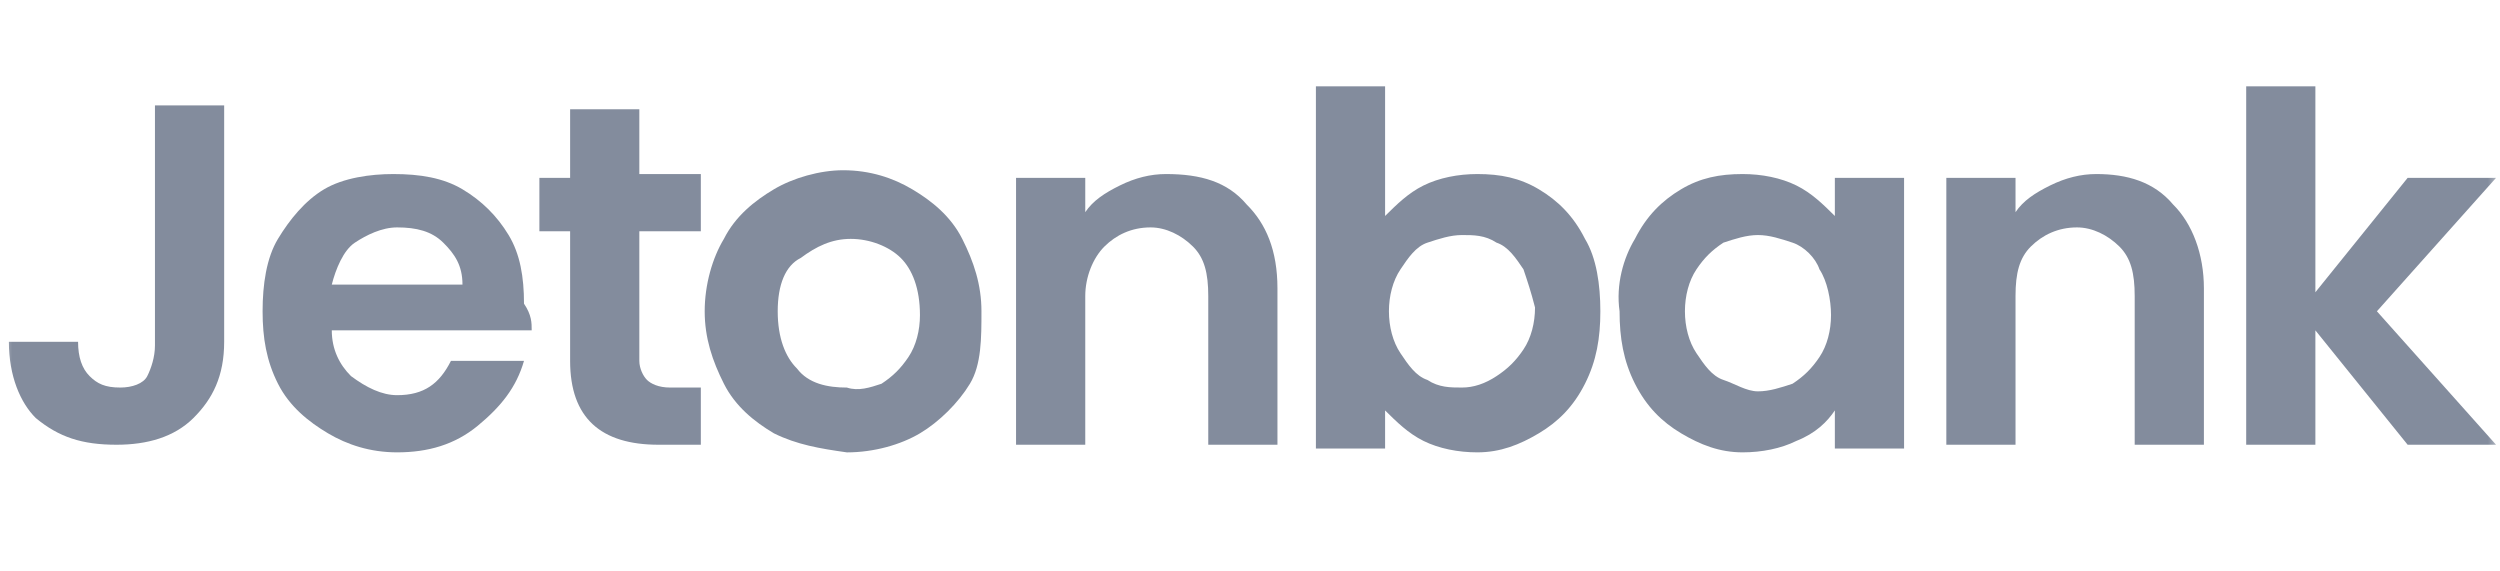 <svg width="105" height="24" viewBox="0 0 105 24" fill="none" xmlns="http://www.w3.org/2000/svg">
<mask id="mask0_7767_4055" style="mask-type:luminance" maskUnits="userSpaceOnUse" x="0" y="3" width="105" height="18">
<path d="M105 3H0V21H105V3Z" fill="white"/>
</mask>
<g mask="url(#mask0_7767_4055)">
<path d="M9.415 4.428V14.355C9.415 15.797 8.93 16.757 8.123 17.558C7.316 18.359 6.185 18.679 4.894 18.679C3.441 18.679 2.472 18.359 1.503 17.558C0.857 16.918 0.373 15.797 0.373 14.355H3.279C3.279 14.996 3.441 15.476 3.764 15.797C4.087 16.117 4.409 16.277 5.055 16.277C5.54 16.277 6.024 16.117 6.185 15.797C6.347 15.476 6.508 14.996 6.508 14.516V4.428H9.415Z" fill="#838C9D"/>
<path d="M22.331 13.875H13.935C13.935 14.675 14.258 15.316 14.742 15.796C15.388 16.277 16.034 16.597 16.68 16.597C17.81 16.597 18.456 16.116 18.94 15.156H22.008C21.685 16.277 21.039 17.077 20.07 17.878C19.102 18.678 17.971 18.999 16.68 18.999C15.55 18.999 14.581 18.678 13.774 18.198C12.966 17.718 12.159 17.077 11.675 16.116C11.19 15.156 11.029 14.195 11.029 13.074C11.029 11.953 11.19 10.832 11.675 10.032C12.159 9.231 12.805 8.43 13.612 7.95C14.419 7.47 15.55 7.31 16.518 7.31C17.648 7.31 18.617 7.47 19.424 7.95C20.232 8.43 20.878 9.071 21.362 9.872C21.846 10.672 22.008 11.633 22.008 12.754C22.331 13.234 22.331 13.555 22.331 13.875ZM19.424 11.953C19.424 11.153 19.102 10.672 18.617 10.192C18.133 9.711 17.487 9.551 16.68 9.551C16.034 9.551 15.388 9.872 14.904 10.192C14.419 10.512 14.097 11.313 13.935 11.953H19.424Z" fill="#838C9D"/>
<path d="M26.852 9.712V15.156C26.852 15.476 27.013 15.797 27.174 15.957C27.336 16.117 27.659 16.277 28.143 16.277H29.435V18.679H27.659C25.237 18.679 23.945 17.558 23.945 15.156V9.712H22.654V7.47H23.945V4.588H26.852V7.31H29.435V9.712H26.852Z" fill="#838C9D"/>
<path d="M32.503 18.199C31.696 17.719 30.888 17.078 30.404 16.117C29.92 15.157 29.597 14.196 29.597 13.075C29.597 11.954 29.92 10.833 30.404 10.033C30.888 9.072 31.696 8.431 32.503 7.951C33.31 7.471 34.44 7.15 35.409 7.15C36.539 7.15 37.508 7.471 38.315 7.951C39.123 8.431 39.93 9.072 40.414 10.033C40.898 10.993 41.221 11.954 41.221 13.075C41.221 14.196 41.221 15.317 40.737 16.117C40.253 16.918 39.445 17.719 38.638 18.199C37.831 18.679 36.701 19 35.571 19C34.44 18.84 33.472 18.679 32.503 18.199ZM37.024 16.117C37.508 15.797 37.831 15.477 38.154 14.997C38.477 14.516 38.638 13.876 38.638 13.235C38.638 12.114 38.315 11.314 37.831 10.833C37.346 10.353 36.539 10.033 35.732 10.033C34.925 10.033 34.279 10.353 33.633 10.833C32.987 11.154 32.664 11.954 32.664 13.075C32.664 14.196 32.987 14.997 33.472 15.477C33.956 16.117 34.763 16.278 35.571 16.278C36.055 16.438 36.539 16.278 37.024 16.117Z" fill="#838C9D"/>
<path d="M52.362 8.591C53.169 9.391 53.653 10.512 53.653 12.113V18.678H50.747V12.434C50.747 11.473 50.586 10.832 50.101 10.352C49.617 9.872 48.971 9.551 48.325 9.551C47.518 9.551 46.872 9.872 46.388 10.352C45.904 10.832 45.581 11.633 45.581 12.434V18.678H42.674V7.47H45.581V8.911C45.904 8.43 46.388 8.11 47.034 7.79C47.679 7.47 48.325 7.31 48.971 7.31C50.424 7.31 51.554 7.63 52.362 8.591Z" fill="#838C9D"/>
<path d="M59.788 7.79C60.434 7.47 61.241 7.31 62.049 7.31C63.017 7.31 63.825 7.47 64.632 7.95C65.439 8.431 66.085 9.071 66.569 10.032C67.054 10.833 67.215 11.954 67.215 13.074C67.215 14.195 67.054 15.156 66.569 16.117C66.085 17.078 65.439 17.718 64.632 18.198C63.825 18.679 63.017 18.999 62.049 18.999C61.241 18.999 60.434 18.839 59.788 18.519C59.142 18.198 58.658 17.718 58.174 17.238V18.839H55.268V3.627H58.174V9.071C58.658 8.591 59.142 8.11 59.788 7.79ZM63.986 11.313C63.663 10.833 63.34 10.352 62.856 10.192C62.372 9.872 61.887 9.872 61.403 9.872C60.919 9.872 60.434 10.032 59.95 10.192C59.465 10.352 59.142 10.833 58.82 11.313C58.497 11.793 58.335 12.434 58.335 13.074C58.335 13.715 58.497 14.355 58.82 14.836C59.142 15.316 59.465 15.796 59.95 15.957C60.434 16.277 60.919 16.277 61.403 16.277C61.887 16.277 62.372 16.117 62.856 15.796C63.34 15.476 63.663 15.156 63.986 14.676C64.309 14.195 64.471 13.555 64.471 12.914C64.309 12.274 64.148 11.793 63.986 11.313Z" fill="#838C9D"/>
<path d="M68.668 10.032C69.153 9.071 69.799 8.43 70.606 7.95C71.413 7.47 72.22 7.31 73.189 7.31C73.997 7.31 74.803 7.47 75.449 7.79C76.095 8.11 76.58 8.591 77.064 9.071V7.47H79.971V18.839H77.064V17.237C76.741 17.718 76.257 18.198 75.449 18.518C74.803 18.839 73.997 18.999 73.189 18.999C72.22 18.999 71.413 18.678 70.606 18.198C69.799 17.718 69.153 17.077 68.668 16.116C68.184 15.156 68.022 14.195 68.022 13.074C67.861 11.953 68.184 10.832 68.668 10.032ZM76.418 11.313C76.257 10.832 75.773 10.352 75.288 10.192C74.803 10.032 74.319 9.872 73.835 9.872C73.351 9.872 72.866 10.032 72.382 10.192C71.897 10.512 71.575 10.832 71.251 11.313C70.929 11.793 70.767 12.434 70.767 13.074C70.767 13.715 70.929 14.355 71.251 14.835C71.575 15.316 71.897 15.796 72.382 15.956C72.866 16.116 73.351 16.437 73.835 16.437C74.319 16.437 74.803 16.277 75.288 16.116C75.773 15.796 76.095 15.476 76.418 14.996C76.741 14.515 76.903 13.875 76.903 13.234C76.903 12.594 76.741 11.793 76.418 11.313Z" fill="#838C9D"/>
<path d="M91.272 8.591C92.079 9.391 92.564 10.672 92.564 12.113V18.678H89.657V12.434C89.657 11.473 89.496 10.832 89.012 10.352C88.527 9.872 87.881 9.551 87.235 9.551C86.429 9.551 85.783 9.872 85.298 10.352C84.814 10.832 84.652 11.473 84.652 12.434V18.678H81.746V7.47H84.652V8.911C84.975 8.43 85.459 8.11 86.105 7.79C86.751 7.47 87.397 7.31 88.043 7.31C89.335 7.31 90.465 7.63 91.272 8.591Z" fill="#838C9D"/>
<path d="M101.121 18.679L97.246 13.875V18.679H94.34V3.627H97.246V12.274L101.121 7.47H104.834L99.83 13.074L104.834 18.679H101.121Z" fill="#838C9D"/>
</g>
</svg>

